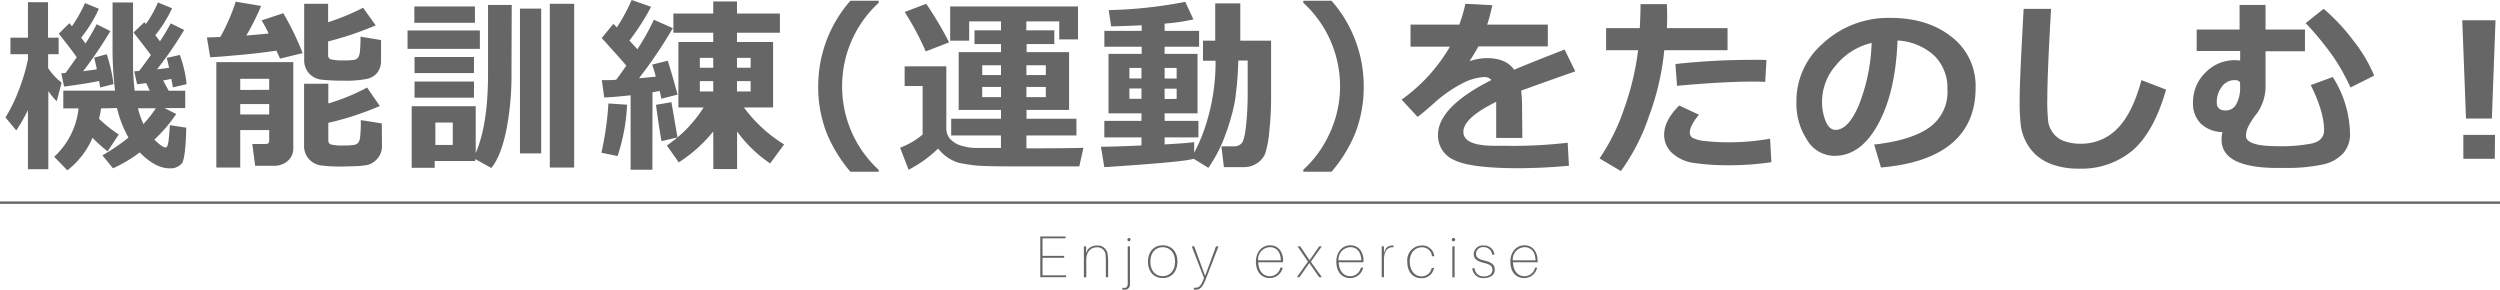 <svg xmlns="http://www.w3.org/2000/svg" viewBox="0 0 507.44 58.79">
  <defs>
    <style>
      .cls-1 {
        fill: #666;
      }

      .cls-2 {
        fill: none;
        stroke: #666;
        stroke-miterlimit: 10;
        stroke-width: 0.49px;
      }
    </style>
  </defs>
  <g id="レイヤー_2" data-name="レイヤー 2">
    <g id="keyimages">
      <g>
        <g>
          <path class="cls-1" d="M5.67,22.33A31.25,31.25,0,0,1,3.3,26.47L1.11,23.84A31.15,31.15,0,0,0,3.8,18.33a37.62,37.62,0,0,0,1.87-6.26V11H2.12V7.65H5.67V.45H9.75v7.2H11.9V11H9.77v2.82a12,12,0,0,0,2.74,2.95l-1,3.78a14,14,0,0,1-1.7-2.07l0,15.86H5.67ZM20.5,22a15.9,15.9,0,0,1-.4,2.1,26.13,26.13,0,0,0,4,3.19l-2.26,3.44a31.73,31.73,0,0,1-3.06-2.76,16.65,16.65,0,0,1-5.11,6.6L11,31.82A15.51,15.51,0,0,0,15.94,22H12.85V18.41h10.5a74.13,74.13,0,0,1-.5-9.89c0-.73,0-1.49,0-2.29V.5H27l0,12.6a47.74,47.74,0,0,0,.33,5.31H30.4l-.73-1.55-1.84.25-.58-2.63,1-.08c.77-1,1.56-2.08,2.38-3.24C30,10.32,28.84,8.8,27.1,6.6l2.2-2.09.32.36A23.36,23.36,0,0,0,32.06.5l2.87,1.18a27.13,27.13,0,0,1-3.41,5.48c.21.25.53.66.95,1.23C33.4,7,34.13,5.73,34.64,4.74l2.74,1.34a75.76,75.76,0,0,1-5.51,8c.56-.07,1.38-.17,2.45-.32-.2-.92-.36-1.58-.49-2l2.67-.61a24.71,24.71,0,0,1,1.38,5.93l-2.8.65q-.07-.54-.3-1.71l-1.67.31,1.13,2.09H37.6v3.51l-4.21,0,2.38,1.21a30.54,30.54,0,0,1-4.44,5.2c1.09,1.06,1.84,1.59,2.26,1.59a.43.43,0,0,0,.37-.27,5.38,5.38,0,0,0,.29-1.49c.1-.82.17-1.74.22-2.77l3.34.52q-.15,6.26-.9,7.24a3,3,0,0,1-2.55,1q-2.84,0-6-3.23a27,27,0,0,1-5.43,3.23l-2.14-2.63a41.12,41.12,0,0,0,5.29-3.6,22.73,22.73,0,0,1-2.33-6Zm-.4-5.56Q17.46,17,13,17.57l-.56-2.7.86-.06c.68-.89,1.44-2,2.27-3.19-.74-1.09-2-2.69-3.63-4.79L14.08,4.7c.12.14.3.34.52.62A27.15,27.15,0,0,0,17.25.62l2.82,1.17a27.77,27.77,0,0,1-3.6,5.86c.36.47.65.87.87,1.19,1-1.53,1.73-2.83,2.28-3.92L22.4,6.31a83.33,83.33,0,0,1-5.52,8.15c.9-.11,1.83-.25,2.78-.39-.19-.92-.37-1.71-.55-2.37L21.67,11a34.33,34.33,0,0,1,1.38,6.07l-2.72.69C20.27,17.34,20.19,16.87,20.1,16.4Zm9,8.75a24.58,24.58,0,0,0,2.53-3.21H28A17.38,17.38,0,0,0,29.1,25.15Z"/>
          <path class="cls-1" d="M56.11,10.28c-2.7.4-5.65.74-8.86,1l0,0,0,0c-1.91.18-3.44.29-4.59.34L42,7.59q1.08,0,2.73-.09A40.27,40.27,0,0,0,47.85.34L53,1.21a53.18,53.18,0,0,1-3,6c1.81-.15,3.32-.28,4.53-.41a23.52,23.52,0,0,0-1.44-2.66l4.41-1.46a57.27,57.27,0,0,1,3.93,8.1l-4.59,1.12ZM54.64,26.4H48.76V34H43.91V12.61H59.53v17.5a3.26,3.26,0,0,1-1.12,2.54,4.07,4.07,0,0,1-2.82,1h-3.8l-.58-4.42h2.7c.49,0,.73-.22.73-.65Zm0-8.17V16H48.76v2.26Zm-5.88,5h5.88V21.12H48.76Zm28.58-11a4,4,0,0,1-.72,2.48A3.67,3.67,0,0,1,74.54,16a21.55,21.55,0,0,1-4.92.37,37.56,37.56,0,0,1-4.24-.19,4,4,0,0,1-2.64-1.27,4.05,4.05,0,0,1-1-2.85V.77H66.6V4.51a46.51,46.51,0,0,0,7.1-2.94l2.56,3.58A65.67,65.67,0,0,1,66.6,8.41v2.82a.8.8,0,0,0,.68.84,10.49,10.49,0,0,0,2.38.19c.77,0,1.41,0,1.93-.08a1.5,1.5,0,0,0,1.07-.44,3.05,3.05,0,0,0,.41-1.54c.08-.78.11-1.7.11-2.76l4.16.69Zm.19,17.42A3.83,3.83,0,0,1,76,32.77a3.76,3.76,0,0,1-1.51.73,18.47,18.47,0,0,1-2.7.24l-2.18.06a32.08,32.08,0,0,1-4.47-.22,4.08,4.08,0,0,1-2.42-1.28,3.93,3.93,0,0,1-1-2.81V17h4.92v4a41.17,41.17,0,0,0,7.87-3.23l2.58,3.75a59.8,59.8,0,0,1-10.45,3.41V28.5a.79.79,0,0,0,.54.82,9.27,9.27,0,0,0,2.56.21,13.45,13.45,0,0,0,2.07-.11,1.68,1.68,0,0,0,.85-.38,2.11,2.11,0,0,0,.42-1.1,25.77,25.77,0,0,0,.15-3.56l4.27.67Z"/>
          <path class="cls-1" d="M97.4,9.92H82.72V6.19H97.4Zm6.42,4.71a57.93,57.93,0,0,1-1.09,12c-.73,3.4-1.71,5.89-3,7.47l-3.26-1.81v.39H88.23v1.38H83.56V21.55h13v9.51q2.49-5.71,2.5-16V1h4.81Zm-7.42-10H84.1V1.31H96.4Zm-.19,10.2H84.14V11.57H96.21Zm0,5H84.14V16.55H96.21ZM91.9,29.42V24.87H88.37v4.55Zm17.95,1.71h-4.31V1.75h4.31ZM116.54,34H111.6V.77h4.94Z"/>
          <path class="cls-1" d="M127.28,21.25a38.09,38.09,0,0,1-1.93,10.42L122.07,31a62.15,62.15,0,0,0,1.42-10Zm5.14,13.2H128V19.34c-2.17.24-4,.39-5.35.45l-.5-3.52c.84,0,1.82,0,2.92-.08.56-.74,1.25-1.7,2.06-2.87-.9-1.06-2.57-2.92-5-5.6l2.37-2.87.71.71a37.51,37.51,0,0,0,3-5.56l3.94,1.38a46.78,46.78,0,0,1-4.39,6.85c.52.56,1.06,1.15,1.61,1.77a47.8,47.8,0,0,0,3.35-6l3.85,1.72a93.77,93.77,0,0,1-6.87,10.16q2.15-.18,3.42-.33c-.35-1.25-.6-2.05-.75-2.43l3.17-.8c.51,1.6,1.18,3.9,2,6.88l-3.31.84a14.31,14.31,0,0,0-.35-1.6c-.44.11-.91.21-1.44.3Zm5.1-6.56-3.25.76q-.54-3-1.12-7.37l3.13-.54Zm7.25-1.2a29.57,29.57,0,0,1-7,6.27l-2.41-3.43a26.53,26.53,0,0,0,7.46-7.72H137.7V8.52h7.07V6.64h-8.09V2.74h8.09V.3h4.82V2.74h8.71v3.9h-8.71V8.52h7.33V21.81H151a28.68,28.68,0,0,0,8.16,7.5l-2.84,3.86a26.5,26.5,0,0,1-6.71-6.49v7.63h-4.82Zm-2.72-12.94h2.72v-2h-2.72Zm2.72,2.72h-2.72v2.09h2.72Zm4.82-2.72h2.77v-2h-2.77Zm2.77,2.72h-2.77v2.09h2.77Z"/>
          <path class="cls-1" d="M178.36,34.86h-5.75a29,29,0,0,1-4.77-7.74,25.5,25.5,0,0,1-1.76-9.64A26.22,26.22,0,0,1,172.61.15h5.75V.56a22.95,22.95,0,0,0-7.43,16.92,22.95,22.95,0,0,0,7.43,17Z"/>
          <path class="cls-1" d="M219.91,30l-.84,3.77-14.18,0c-3.63,0-5.87-.09-6.71-.17s-2-.25-3.44-.52a8.25,8.25,0,0,1-4.32-2.93,25.29,25.29,0,0,1-6,4.31l-1.72-4.48a15.57,15.57,0,0,0,4.57-2.67V17.46h-3.65v-4h8.46V26.1a3.15,3.15,0,0,0,.69,2,4.66,4.66,0,0,0,2.09,1.38,10.46,10.46,0,0,0,3.53.55l4.78,0V27.5H193.07V24.1h10.11V22.31h-8.59V10.58h8.59V8.94H197.8V6.16h5.38V4.35h-6.46v3.9h-3.86V1.31h25.95V8H215V4.35h-6.68V6.16H214V8.94h-5.62v1.64H217V22.31h-8.64V24.1h10.13v3.4H208.34v2.61C214.24,30.11,218.09,30.06,219.91,30ZM192.64,8.6l-4.74,1.83a57.84,57.84,0,0,0-4.27-8L188,.77A70.19,70.19,0,0,1,192.64,8.6Zm6.73,6.64h3.81v-2h-3.81Zm3.81,2.41h-3.81v2.07h3.81Zm5.16-2.41h3.94v-2h-3.94Zm3.94,2.41h-3.94v2.07h3.94Z"/>
          <path class="cls-1" d="M242.28,32.22q-1.68.64-18.13,1.71l-.69-4.14q2.06,0,8.23-.26V27.89h-7.54V24.53h7.54V23H225V10.93h6.74V9.48h-7.58V6.27h7.58V5.13c-2,.1-4,.17-6.2.22l-.5-3.3A90.25,90.25,0,0,0,240.58.37l1.65,3.57a40.66,40.66,0,0,1-5.84.85V6.27h7V9.48h-7v1.45h6.68V23h-6.68v1.53h6.86v3.36h-6.86v1.42c3.24-.18,5.23-.33,6-.47V31a34.18,34.18,0,0,0,2.53-6.18,41.69,41.69,0,0,0,1.81-12.49h-2.55V8.25h2.48V.69h5.09V8.25H258v11.8a63.22,63.22,0,0,1-.35,6.48,21.69,21.69,0,0,1-.82,4.57,4.25,4.25,0,0,1-1.63,2,4.7,4.7,0,0,1-2.78.82h-4l-.5-4.22h2.55a2,2,0,0,0,1.55-.62c.38-.42.69-1.62.9-3.61a60.33,60.33,0,0,0,.33-6.59l0-6.6h-1.9a68,68,0,0,1-.69,8.21,40.84,40.84,0,0,1-1.86,6.65,28.59,28.59,0,0,1-3.53,6.93ZM231.69,13.79h-2.45v2.14h2.45Zm0,4.16h-2.45v2.1h2.45Zm7.14-2V13.79h-2.44v2.14Zm0,4.12V18h-2.44v2.1Z"/>
          <path class="cls-1" d="M276.8,17.48a25.69,25.69,0,0,1-1.75,9.64,29,29,0,0,1-4.78,7.74h-5.73v-.41a22.34,22.34,0,0,0,5.06-6.79A22.61,22.61,0,0,0,272,17.48,23,23,0,0,0,264.54.56V.15h5.73A26.22,26.22,0,0,1,276.8,17.48Z"/>
          <path class="cls-1" d="M309,28h-5.31l0-7.33q-6.66,3.27-6.66,6.1t6.41,2.82l2.07,0a94.53,94.53,0,0,0,12.69-.62l.26,4.67q-5.24.49-10.28.5-9.68,0-13-1.65a5.39,5.39,0,0,1-3.3-5.1q0-5.67,10.83-11.14a1.72,1.72,0,0,0-1.45-.61,10.53,10.53,0,0,0-4.37,1.25A26.77,26.77,0,0,0,291,21c-1.52,1.34-2.6,2.25-3.26,2.72l-3.25-3.5a34.4,34.4,0,0,0,9.81-10.75h-8V5h9.9A30.74,30.74,0,0,0,297.44.77l5.48.29c-.35,1.55-.7,2.86-1.06,3.94h12.31V9.42h-14.1c-.33.65-.92,1.64-1.79,3a11.15,11.15,0,0,1,3.58-.62c2.54,0,4.36.78,5.48,2.35q2.43-1.05,10.23-4.1l2.18,4.44q-3.67,1.25-11,3.91a23.7,23.7,0,0,1,.19,3Z"/>
          <path class="cls-1" d="M338.34.84c0,.46.05,1.26.05,2.39,0,.84,0,1.67-.07,2.48h12.33v4.48H337.81a52.76,52.76,0,0,1-3.09,13.35A41.29,41.29,0,0,1,329,34.72l-4.33-2.56a40.93,40.93,0,0,0,5-10.14,54.88,54.88,0,0,0,2.83-11.83H326V5.71h6.84c.1-2,.15-3.63.15-4.87Zm21.21,32.08a57.2,57.2,0,0,1-8.85.62A45.87,45.87,0,0,1,344,33.1a8.23,8.23,0,0,1-4.56-2,5,5,0,0,1-1.66-3.75c0-1.92,1-3.89,3.06-5.93l4,1.86c-1.23,1.51-1.85,2.71-1.85,3.62A1.23,1.23,0,0,0,343.6,28a7.39,7.39,0,0,0,2.7.65,42.23,42.23,0,0,0,4.61.23,47.53,47.53,0,0,0,8.37-.73Zm-1-20.74-.26,4.44q-1.07-.06-2.22-.06-6.33,0-15.67.86L340.07,13a141.42,141.42,0,0,1,15.54-.85C356.8,12.13,357.79,12.14,358.56,12.18Z"/>
          <path class="cls-1" d="M381.79,34l-1.38-4.66q7.41-.83,11.13-3.42a8.8,8.8,0,0,0,3.74-7.74,9.2,9.2,0,0,0-2.69-6.91,12,12,0,0,0-7.44-3.05q-.39,10.46-3.91,16.93t-8.85,6.48a6.47,6.47,0,0,1-5.62-3.27,13.35,13.35,0,0,1-2.14-7.49v-.47a15.39,15.39,0,0,1,5.19-11.42,19.58,19.58,0,0,1,13.11-5.35h.76q7.56,0,12.42,3.84A12.53,12.53,0,0,1,401,17.83c0,4.82-1.63,8.58-4.89,11.31S388,33.47,381.79,34ZM379.9,8.71a13.29,13.29,0,0,0-7.13,4.4,11.3,11.3,0,0,0-2.94,7.54,10.25,10.25,0,0,0,.73,3.92c.48,1.19,1.16,1.79,2,1.79,1.76,0,3.35-1.71,4.78-5.11A37.65,37.65,0,0,0,379.9,8.71Z"/>
          <path class="cls-1" d="M439.66,18.19q-2.43,8.5-6.71,12.27a16.14,16.14,0,0,1-11,3.77,15.64,15.64,0,0,1-5.09-.75,9.9,9.9,0,0,1-3.56-2,9.78,9.78,0,0,1-2.13-2.8,10.32,10.32,0,0,1-1-3.23,44.4,44.4,0,0,1-.23-5.29q0-3.91.81-18.36h5.57q-.75,12.9-.76,17.93a37.5,37.5,0,0,0,.21,5.2,5.46,5.46,0,0,0,1,2.12,4.75,4.75,0,0,0,2.16,1.57,9.44,9.44,0,0,0,3.44.55A10.16,10.16,0,0,0,429.87,26q3-3.08,4.79-9.74Z"/>
          <path class="cls-1" d="M451.1,26.81a6.5,6.5,0,0,1-4.39-1.72,5.72,5.72,0,0,1-1.58-4.25,8.36,8.36,0,0,1,2.5-6.09,8.21,8.21,0,0,1,6.07-2.53,7.47,7.47,0,0,1,1,.07V10.35h-8.83V6h8.71V1h5.27V6h8v4.4h-8v7.3a9.47,9.47,0,0,1-1.72,5.28,14.63,14.63,0,0,0-1.85,2.85,4.67,4.67,0,0,0-.41,1.72q0,2.12,6.4,2.12a32.68,32.68,0,0,0,7-.55c1.54-.36,2.37-1.19,2.46-2.49v-.26c0-2.42-.9-5.46-2.7-9.1l4.46-1.64A22.12,22.12,0,0,1,477,27.12a5.87,5.87,0,0,1-1.39,4,7.78,7.78,0,0,1-4,2.24,35.27,35.27,0,0,1-7.77.73h-1.55q-11.36,0-11.36-5.75A6.15,6.15,0,0,1,451.1,26.81Zm3.57-10.13a1.26,1.26,0,0,0-1.12-.41,3.11,3.11,0,0,0-2.6,1.37,5.11,5.11,0,0,0-1,3.14c0,1.1.6,1.64,1.81,1.64a2.38,2.38,0,0,0,2.17-1.31,6.8,6.8,0,0,0,.76-3.39Zm27.23-1.33-4.81,2.41a41.91,41.91,0,0,0-3.5-6.26A61.7,61.7,0,0,0,468,4.7l3.64-2.91a39,39,0,0,1,6,6.41A29.82,29.82,0,0,1,481.9,15.35Z"/>
          <path class="cls-1" d="M506.53,4.12l-.74,19.94h-5.25l-.76-19.94Zm-.15,28.11H500V27.38h6.43Z"/>
        </g>
        <g>
          <path class="cls-1" d="M216.4,56.27h-5.25V48h5.13v.38h-4.67v3.56H216v.39h-4.39v3.55h4.79Z"/>
          <path class="cls-1" d="M224.92,52.75v3.52h-.46V52.86a7.72,7.72,0,0,0-.05-1,1.65,1.65,0,0,0-1.78-1.66c-1.12,0-2.14.78-2.14,2.59v3.5H220V50h.46v1.36l.29-.66a2.32,2.32,0,0,1,1.89-.86,2,2,0,0,1,2.2,1.91A9.28,9.28,0,0,1,224.92,52.75Z"/>
          <path class="cls-1" d="M229.36,57.07c0,.24,0,.44,0,.66a1,1,0,0,1-1.12,1.06l-.43,0v-.39c.66.11,1,0,1.09-.7,0-.17,0-.3,0-.48V50h.46Zm.12-8.44a.35.35,0,0,1-.35.35.35.35,0,0,1,0-.69A.35.35,0,0,1,229.48,48.63Z"/>
          <path class="cls-1" d="M239,53.12c0,1.94-1.14,3.32-3,3.32s-3-1.38-3-3.32,1.14-3.33,3-3.33S239,51.16,239,53.12Zm-.49,0c0-2-1.17-2.95-2.52-2.95s-2.5,1-2.5,2.95,1.16,2.94,2.5,2.94S238.51,55.07,238.51,53.12Z"/>
          <path class="cls-1" d="M244.85,56.41c-.77,2-1.32,2.38-2.1,2.38a2.76,2.76,0,0,1-.44,0v-.4a1.68,1.68,0,0,0,.44,0c.52,0,1-.31,1.45-1.51l.18-.46L241.89,50h.51l2.21,6,2.21-6h.51Z"/>
          <path class="cls-1" d="M260.4,53.24h-5c.07,2,1.2,2.82,2.31,2.82a2.19,2.19,0,0,0,2.18-1.75h.47a2.67,2.67,0,0,1-2.68,2.13c-1.51,0-2.76-1.13-2.76-3.34,0-2,1.26-3.31,2.87-3.31,1.79,0,2.66,1.51,2.66,3.15C260.41,53,260.41,53.08,260.4,53.24Zm-5-.4h4.58c-.07-2-1.15-2.67-2.21-2.67A2.49,2.49,0,0,0,255.36,52.84Z"/>
          <path class="cls-1" d="M268.31,56.27h-.55l-2-2.87-2,2.87h-.54l2.26-3.17L263.37,50h.54l1.9,2.83L267.76,50h.54l-2.23,3.13Z"/>
          <path class="cls-1" d="M276.73,53.24h-5c.08,2,1.2,2.82,2.31,2.82a2.19,2.19,0,0,0,2.18-1.75h.47A2.66,2.66,0,0,1,274,56.44c-1.51,0-2.76-1.13-2.76-3.34,0-2,1.26-3.31,2.87-3.31,1.79,0,2.66,1.51,2.66,3.15C276.74,53,276.74,53.08,276.73,53.24Zm-5-.4h4.59c-.08-2-1.16-2.67-2.22-2.67A2.49,2.49,0,0,0,271.69,52.84Z"/>
          <path class="cls-1" d="M282.85,49.82v.37c-1.14-.08-1.94.66-1.94,2.58v3.5h-.46V50h.46v1.29l.34-.77a1.55,1.55,0,0,1,1.28-.68A1.51,1.51,0,0,1,282.85,49.82Z"/>
          <path class="cls-1" d="M291.13,52h-.47a2,2,0,0,0-2.12-1.8c-1.14,0-2.39.93-2.39,2.89s1.14,3,2.34,3a2.06,2.06,0,0,0,2.11-1.71h.47a2.52,2.52,0,0,1-2.61,2.09c-1.56,0-2.81-1.17-2.81-3.32a3,3,0,0,1,2.92-3.33A2.45,2.45,0,0,1,291.13,52Z"/>
          <path class="cls-1" d="M295.37,48.63a.35.35,0,1,1-.35-.34A.35.35,0,0,1,295.37,48.63Zm-.58,7.64V50h.46v6.32Z"/>
          <path class="cls-1" d="M303.34,51.69h-.47a1.67,1.67,0,0,0-1.75-1.52,1.38,1.38,0,0,0-1.53,1.32c0,.83.66,1.15,1.64,1.38,1.45.33,2.17.81,2.17,1.88s-.93,1.69-2.19,1.69a2.16,2.16,0,0,1-2.37-2h.47a1.77,1.77,0,0,0,1.94,1.66c.91,0,1.68-.45,1.68-1.29s-.49-1.16-1.9-1.49c-1-.26-1.9-.68-1.9-1.76a1.8,1.8,0,0,1,2-1.73A2.07,2.07,0,0,1,303.34,51.69Z"/>
          <path class="cls-1" d="M312.1,53.24h-5c.07,2,1.2,2.82,2.3,2.82a2.19,2.19,0,0,0,2.18-1.75H312a2.66,2.66,0,0,1-2.67,2.13c-1.51,0-2.76-1.13-2.76-3.34,0-2,1.26-3.31,2.87-3.31,1.78,0,2.66,1.51,2.66,3.15C312.11,53,312.11,53.08,312.1,53.24Zm-5-.4h4.58c-.07-2-1.15-2.67-2.22-2.67A2.49,2.49,0,0,0,307.06,52.84Z"/>
        </g>
        <line class="cls-2" y1="41.13" x2="507.44" y2="41.13"/>
      </g>
    </g>
  </g>
</svg>
